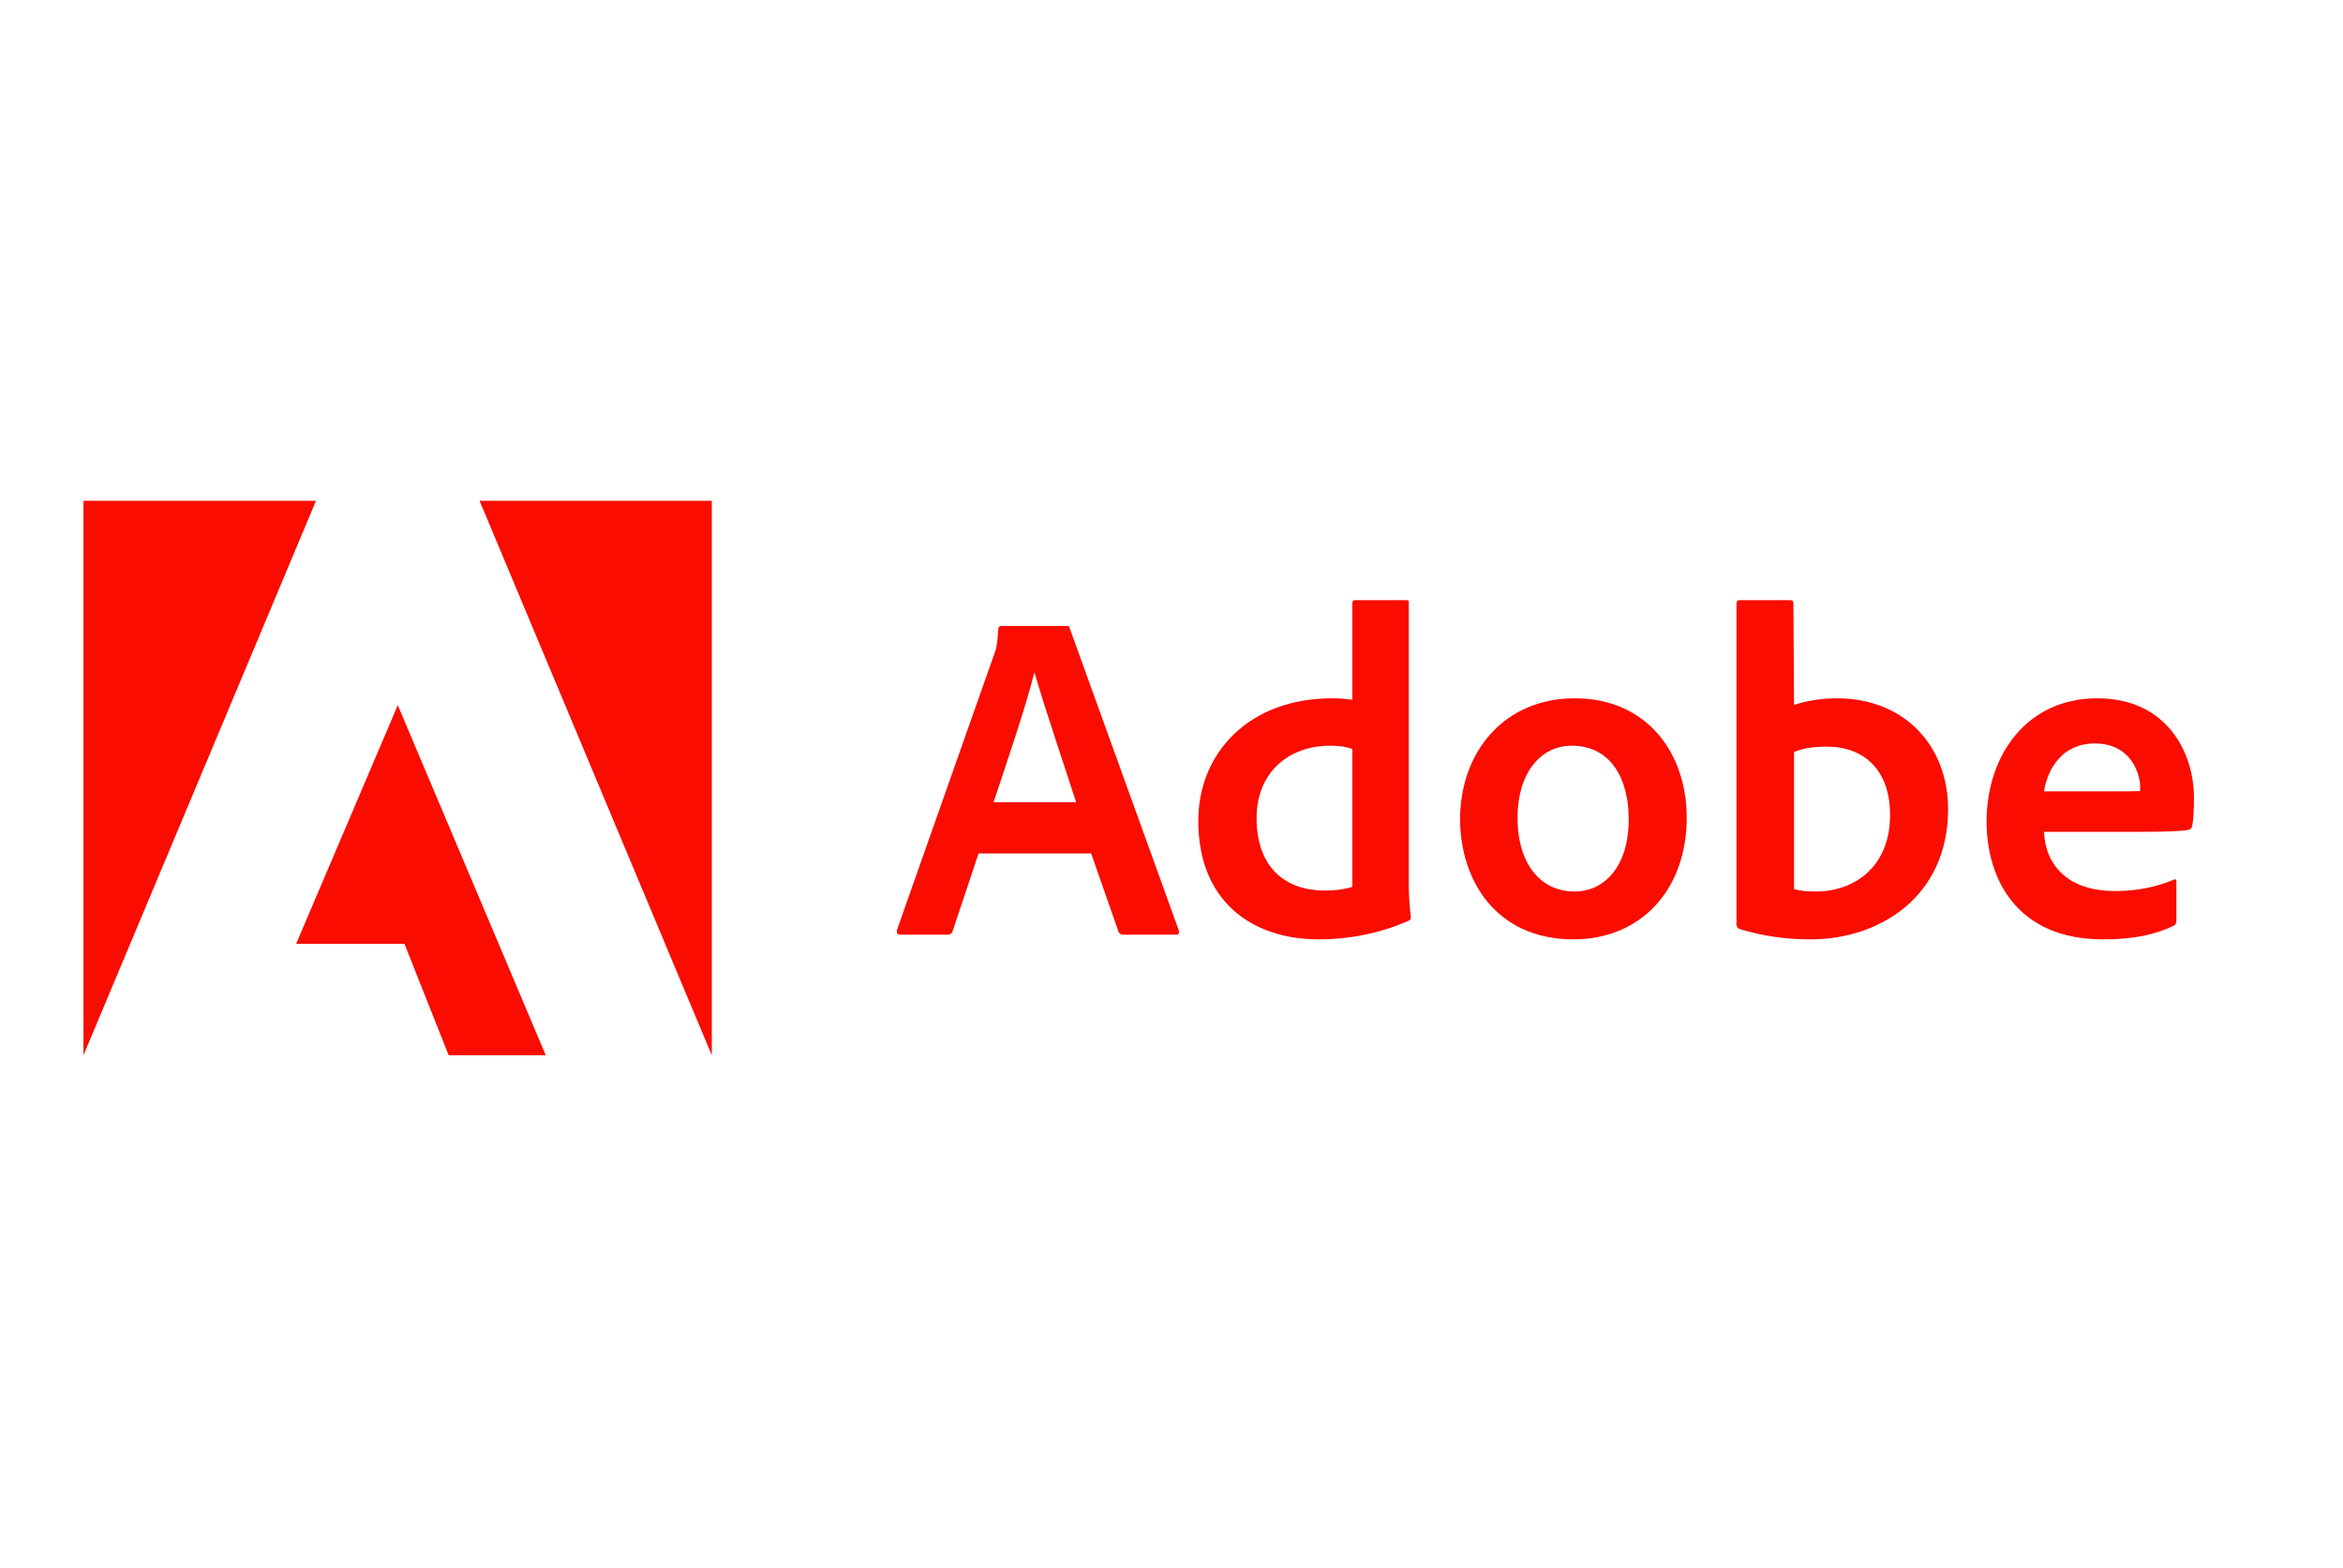 <?xml version="1.0" encoding="UTF-8"?>
<svg xmlns="http://www.w3.org/2000/svg" width="393" height="263" viewBox="0 0 393 263" fill="none">
  <g clip-path="url(#clip0_1367_2366)">
    <path d="M53.001 84H14V177L53.001 84Z" fill="#FA0C00"></path>
    <path d="M80.442 84H119.392V177L80.442 84Z" fill="#FA0C00"></path>
    <path d="M66.721 118.276L91.545 177H75.258L67.839 158.304H49.673L66.721 118.276Z" fill="#FA0C00"></path>
    <path d="M183.02 143.142L187.618 156.29C187.771 156.62 187.999 156.772 188.406 156.772H197.248C197.731 156.772 197.807 156.544 197.731 156.062L179.462 105.471C179.386 105.066 179.31 104.99 178.903 104.99H167.927C167.622 104.99 167.444 105.218 167.444 105.547C167.292 108.207 167.063 109.018 166.733 109.803L150.447 155.986C150.37 156.544 150.548 156.772 151.006 156.772H158.907C159.39 156.772 159.619 156.62 159.797 156.138L164.141 143.142H183.02ZM166.657 134.554C169.045 127.359 172.196 118.138 173.466 112.868H173.542C175.118 118.391 178.827 129.335 180.504 134.554H166.657Z" fill="#FA0C00"></path>
    <path d="M221.216 157.557C225.967 157.557 231.023 156.696 236.156 154.492C236.562 154.34 236.639 154.162 236.639 153.782C236.486 152.363 236.308 150.311 236.308 148.741V101.113C236.308 100.809 236.308 100.657 235.927 100.657H227.314C226.984 100.657 226.831 100.809 226.831 101.215V117.352C225.484 117.2 224.544 117.124 223.426 117.124C209.528 117.124 200.991 126.27 200.991 137.695C200.991 150.945 209.757 157.557 221.216 157.557V157.557ZM226.831 148.741C225.408 149.197 223.833 149.374 222.232 149.374C215.931 149.374 210.773 145.827 210.773 137.214C210.773 129.588 216.084 125.079 223.122 125.079C224.544 125.079 225.789 125.231 226.831 125.636V148.741Z" fill="#FA0C00"></path>
    <path d="M264.117 117.124C252.251 117.124 244.908 126.194 244.908 137.391C244.908 147.398 250.752 157.557 263.939 157.557C275.093 157.557 282.919 149.374 282.919 137.138C282.919 126.346 276.287 117.124 264.117 117.124ZM263.634 125.079C270.342 125.079 273.187 130.83 273.187 137.391C273.187 145.498 268.995 149.526 264.117 149.526C258.095 149.526 254.538 144.485 254.538 137.214C254.538 129.741 258.324 125.079 263.634 125.079V125.079Z" fill="#FA0C00"></path>
    <path d="M291.823 100.657C291.493 100.657 291.264 100.809 291.264 101.215V155.125C291.264 155.353 291.493 155.758 291.823 155.834C295.609 157 299.573 157.557 303.664 157.557C315.377 157.557 326.759 150.311 326.759 135.719C326.759 125.155 319.493 117.124 308.11 117.124C305.493 117.124 303.054 117.53 300.919 118.239L300.818 101.291C300.818 100.733 300.665 100.657 300.106 100.657H291.823ZM317.028 136.682C317.028 145.422 311.032 149.526 304.553 149.526C303.206 149.526 302.012 149.45 300.919 149.121V126.118C302.164 125.636 303.664 125.231 306.433 125.231C312.683 125.231 317.028 129.183 317.028 136.682Z" fill="#FA0C00"></path>
    <path d="M358.904 139.519C362.766 139.519 365.942 139.443 367.035 139.19C367.441 139.114 367.593 138.962 367.67 138.633C367.898 137.771 368 135.973 368 133.769C368 126.27 363.477 117.124 351.79 117.124C339.848 117.124 333.217 126.827 333.217 137.771C333.217 147.474 338.349 157.557 352.73 157.557C358.116 157.557 361.597 156.696 364.595 155.277C364.9 155.125 365.053 154.872 365.053 154.416V147.854C365.053 147.474 364.824 147.398 364.595 147.55C361.597 148.817 358.345 149.45 354.788 149.45C346.734 149.45 343.075 145.017 342.846 139.519H358.904ZM342.846 132.73C343.481 128.879 345.921 124.699 351.383 124.699C357.405 124.699 358.98 129.741 358.98 132.021C358.98 132.097 358.98 132.426 358.98 132.654C358.65 132.73 357.634 132.73 354.635 132.73H342.846Z" fill="#FA0C00"></path>
  </g>
  <defs>
    <clipPath id="clip0_1367_2366">
      <rect width="354" height="93" fill="white" transform="translate(14 84)"></rect>
    </clipPath>
  </defs>
</svg>

